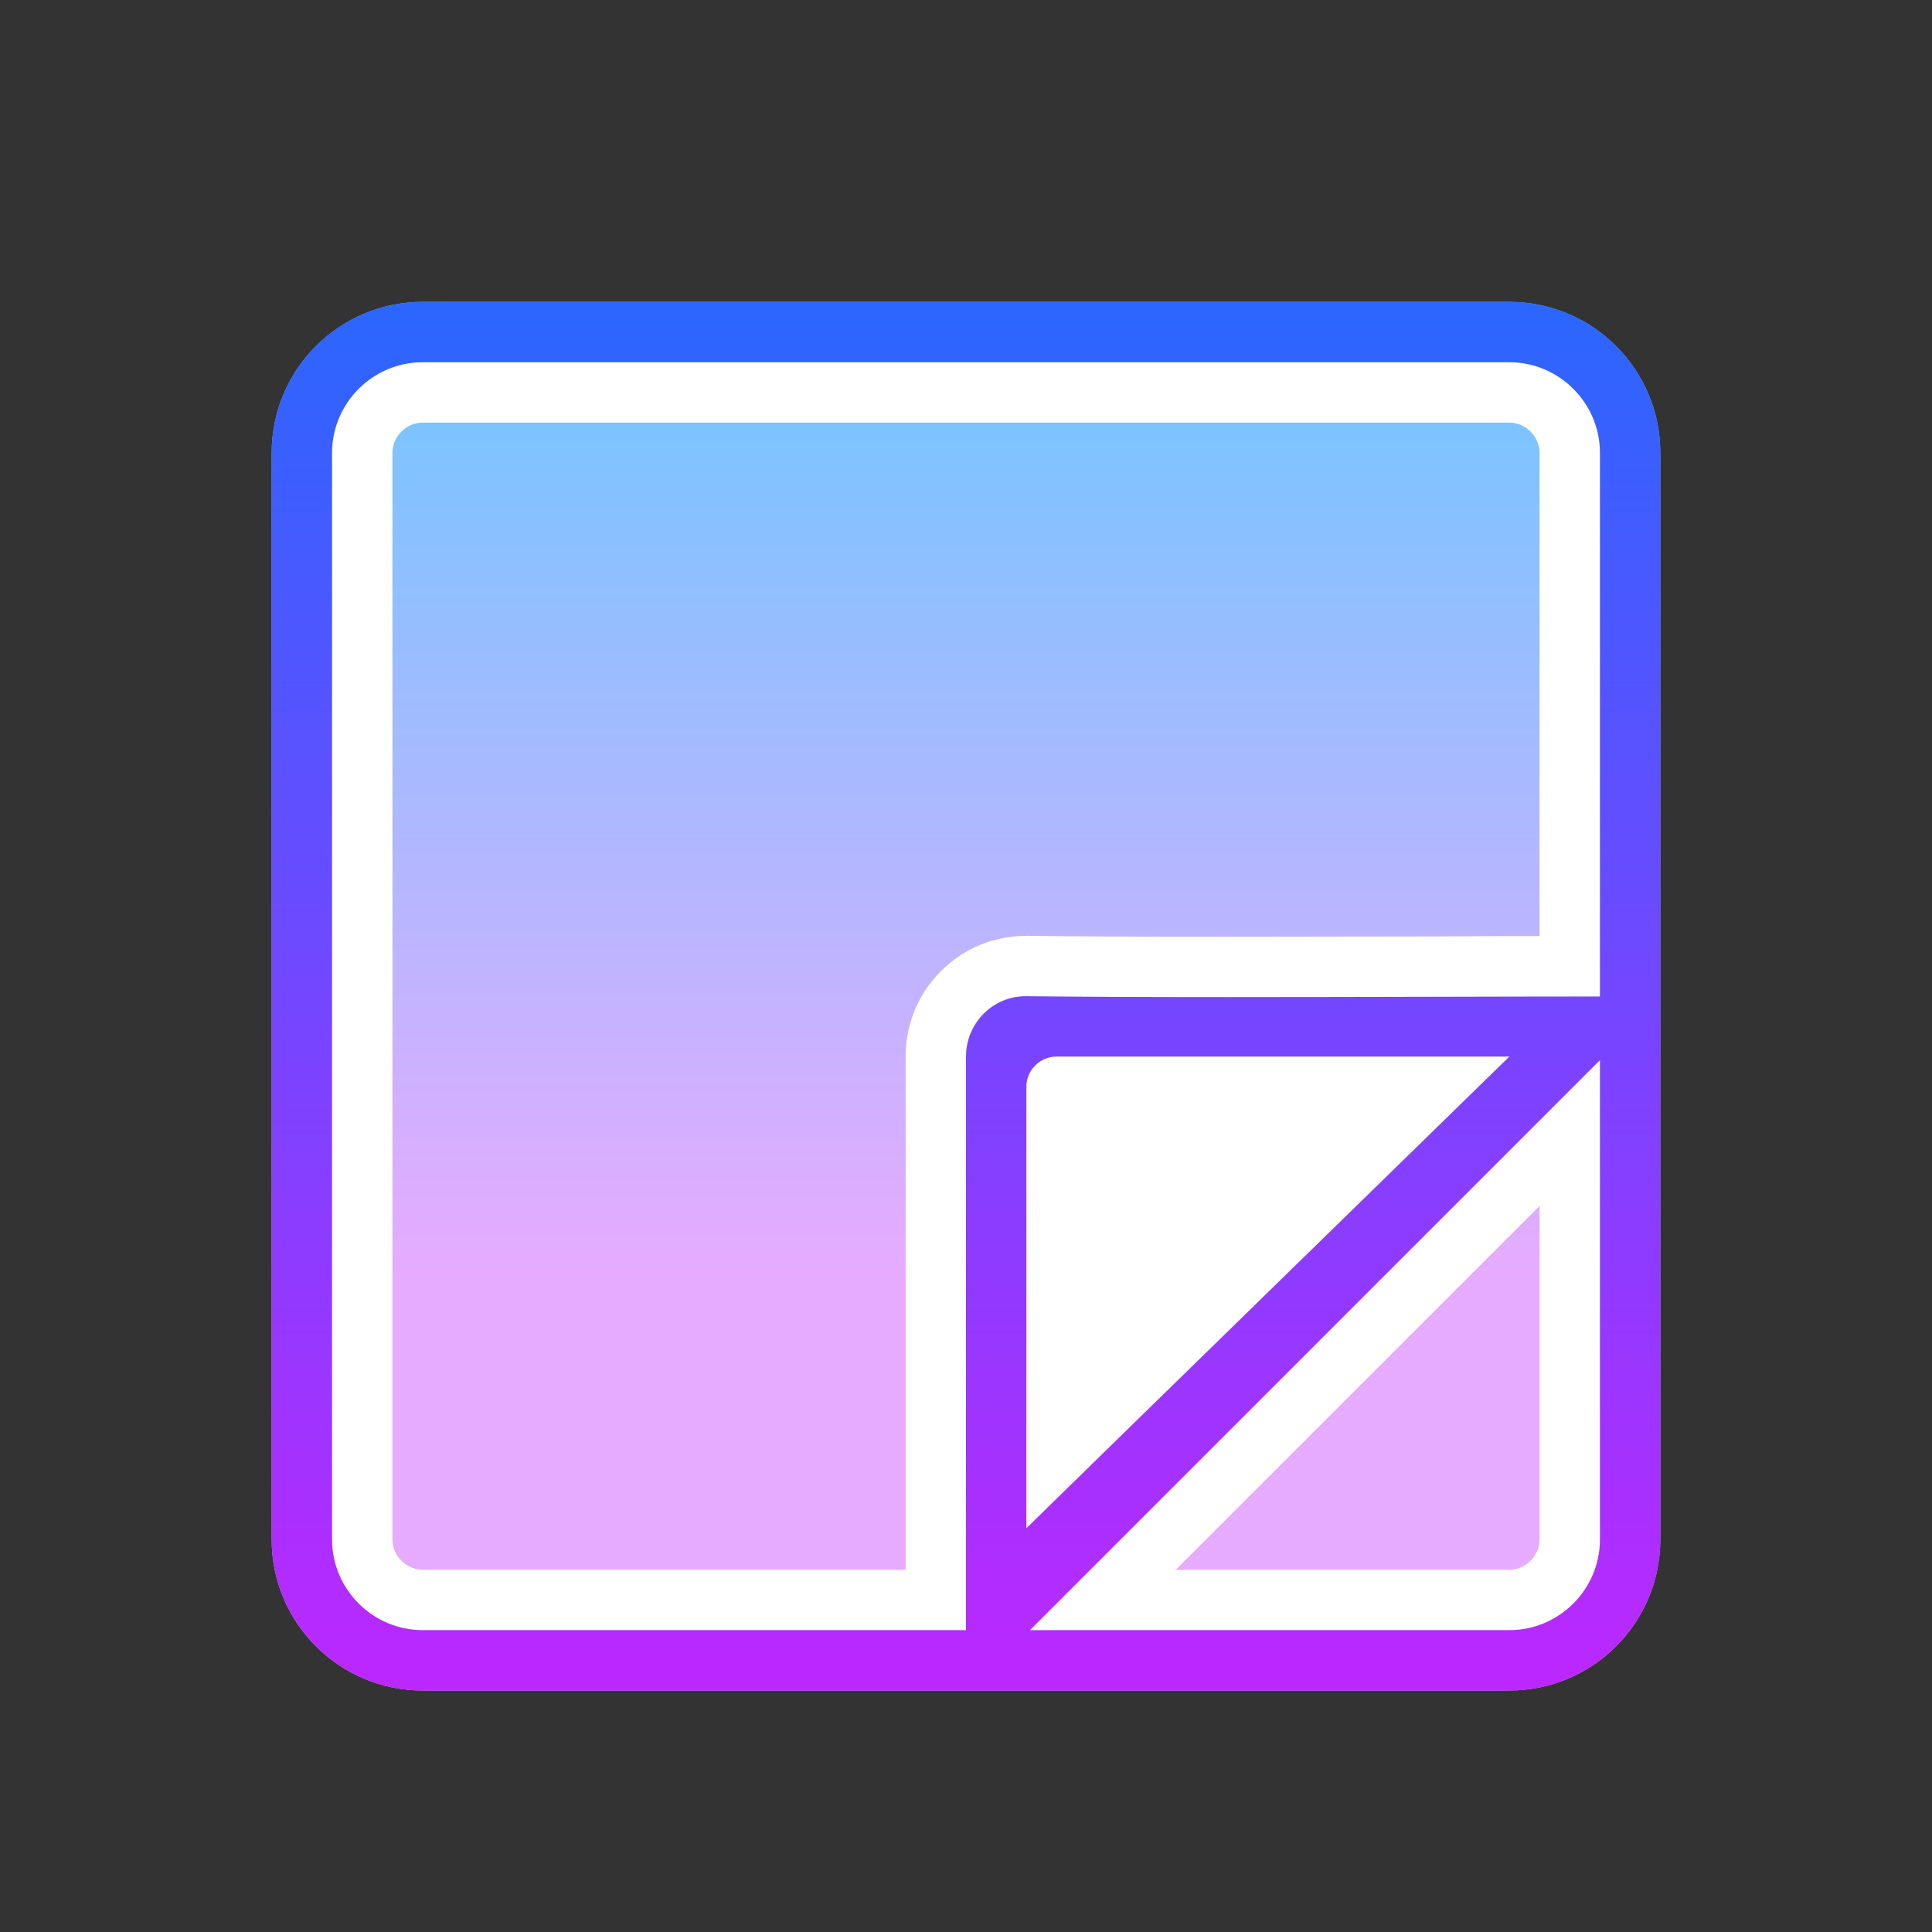 <svg xmlns="http://www.w3.org/2000/svg"  viewBox="0 0 64 64" width="64px" height="64px"><rect x="0" y="0" width="64" height="64" fill="#333333" stroke="none"/><linearGradient id="12tGJjPlWM55OzVJp2apda" x1="32" x2="32" y1="10" y2="56" gradientUnits="userSpaceOnUse"><stop offset="0" stop-color="#6dc7ff"/><stop offset=".699" stop-color="#e6abff"/></linearGradient><path fill="url(#12tGJjPlWM55OzVJp2apda)" d="M55,15v36c0,2.76-2.24,5-5,5H14 c-2.76,0-5-2.24-5-5V15c0-2.76,2.24-5,5-5h36C52.76,10,55,12.24,55,15z"/><linearGradient id="12tGJjPlWM55OzVJp2apdb" x1="32" x2="32" y1="4.789" y2="59.82" gradientUnits="userSpaceOnUse"><stop offset="0" stop-color="#1a6dff"/><stop offset="1" stop-color="#c822ff"/></linearGradient><path fill="url(#12tGJjPlWM55OzVJp2apdb)" d="M50,10H14c-2.76,0-5,2.24-5,5v36 c0,2.76,2.24,5,5,5h36c2.76,0,5-2.24,5-5V15C55,12.24,52.76,10,50,10z M52,51c0,1.1-0.9,2-2,2H36.53L52,37.53V51z M31,35v18H14 c-1.1,0-2-0.9-2-2V15c0-1.1,0.9-2,2-2h36c1.1,0,2,0.9,2,2v17.01c0,0-9.09,0.02-11.41,0.02c-2.67,0-5.07-0.01-6.61-0.03 C32.34,32,31,33.35,31,35z"/><path fill="#fff" d="M50,54c1.65,0,3-1.35,3-3V35.12L34.12,54H50z M51,51c0,0.54-0.46,1-1,1H38.95L51,39.95V51z M50,12 H14c-1.65,0-3,1.35-3,3v36c0,1.65,1.35,3,3,3h18V35c0-1.1,0.88-2,1.98-2c0.01,0,0.01,0,0.02,0c1.52,0.02,3.93,0.03,6.61,0.03 c4.3,0,9.28-0.02,12.39-0.02V15C53,13.35,51.65,12,50,12z M34.02,31c-1.11,0-2.11,0.42-2.86,1.18C30.41,32.93,30,33.94,30,35v17 H14c-0.54,0-1-0.46-1-1V15c0-0.54,0.46-1,1-1h36c0.54,0,1,0.46,1,1v16.01c-0.99,0-2.09,0-3.23,0.01c-2.32,0-4.84,0.01-7.16,0.01 c-3.1,0-5.26-0.01-6.58-0.03H34.02z M34.12,54H50c1.65,0,3-1.35,3-3V35.12L34.12,54z M51,51c0,0.54-0.46,1-1,1H38.95L51,39.95V51z M50,12H14c-1.65,0-3,1.35-3,3v36c0,1.65,1.35,3,3,3h18V35c0-1.1,0.88-2,1.98-2c0.01,0,0.01,0,0.02,0 c1.52,0.02,3.93,0.03,6.61,0.03c4.3,0,9.28-0.02,12.39-0.02V15C53,13.35,51.65,12,50,12z M34.02,31c-1.11,0-2.11,0.42-2.86,1.18 C30.41,32.93,30,33.94,30,35v17H14c-0.54,0-1-0.46-1-1V15c0-0.54,0.46-1,1-1h36c0.54,0,1,0.46,1,1v16.01c-0.99,0-2.09,0-3.23,0.01 c-2.32,0-4.84,0.01-7.16,0.01c-3.1,0-5.26-0.01-6.58-0.03H34.02z M50,54c1.65,0,3-1.35,3-3V35.12L34.12,54H50z M51,51 c0,0.54-0.46,1-1,1H38.95L51,39.95V51z M50,12H14c-1.65,0-3,1.35-3,3v36c0,1.65,1.35,3,3,3h18V35c0-1.1,0.88-2,1.98-2 c0.01,0,0.01,0,0.02,0c1.52,0.02,3.93,0.03,6.61,0.03c4.3,0,9.28-0.02,12.39-0.02V15C53,13.35,51.65,12,50,12z M34.02,31 c-1.11,0-2.11,0.42-2.86,1.18C30.41,32.93,30,33.94,30,35v17H14c-0.54,0-1-0.46-1-1V15c0-0.54,0.46-1,1-1h36c0.54,0,1,0.46,1,1 v16.01c-0.99,0-2.09,0-3.23,0.01c-2.32,0-4.84,0.01-7.16,0.01c-3.1,0-5.26-0.01-6.58-0.03H34.02z"/><path fill="#fff" d="M34,50.625V36c0-0.552,0.448-1,1-1h15C50,35,34.15,50.469,34,50.625z"/></svg>